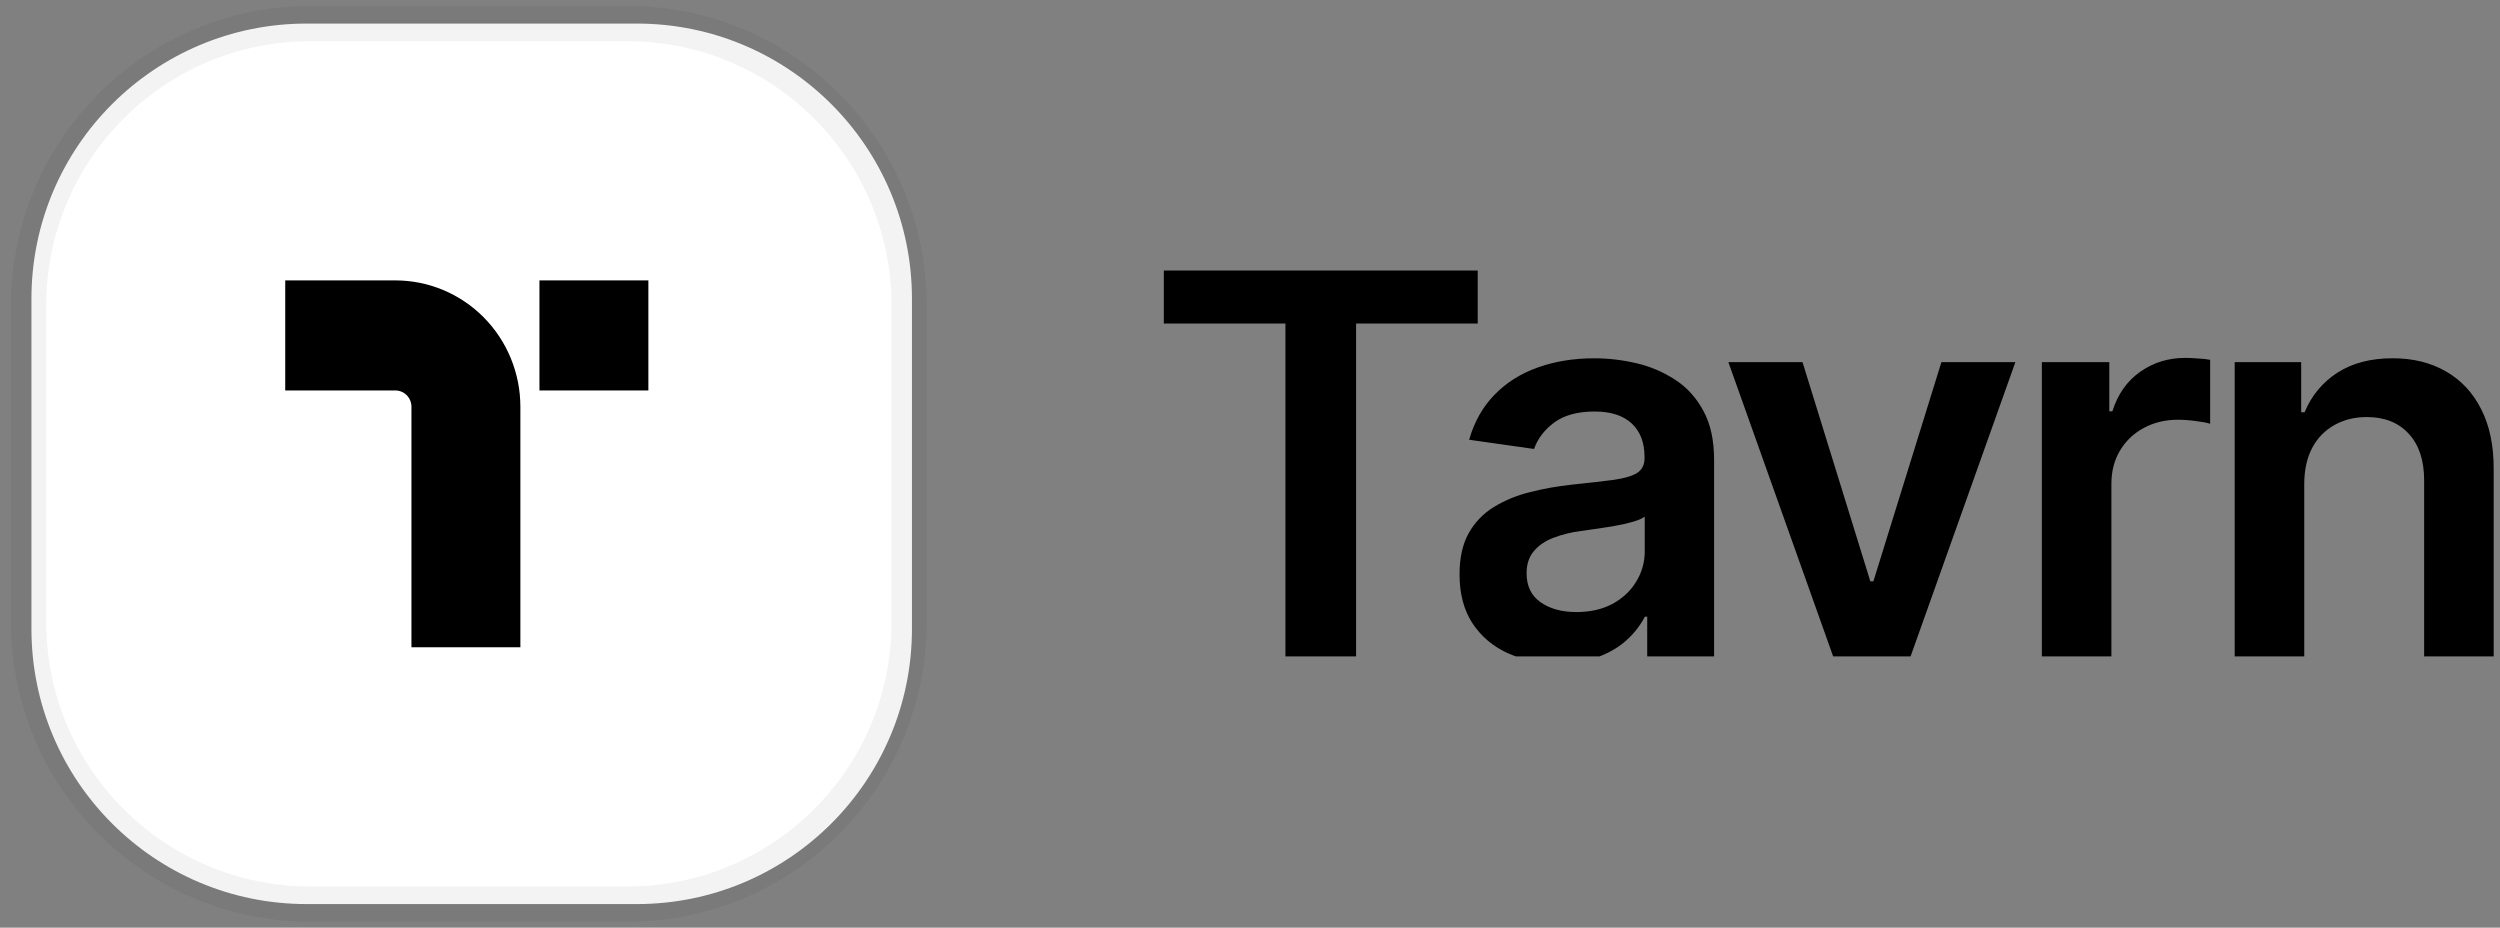 <svg width="159" height="59" viewBox="0 0 159 59" fill="none" xmlns="http://www.w3.org/2000/svg">
<rect x="0" y="0" width="159" height="59" fill="#808080" stroke="none"/>
<path d="M40.5 1.499H19.5C9.835 1.499 2 9.334 2 19V39.999C2 49.664 9.835 57.499 19.5 57.499H40.5C50.165 57.499 58 49.664 58 39.999V19C58 9.334 50.165 1.499 40.5 1.499Z" fill="white"/>
<path d="M39.902 1.5H19.742C9.845 1.5 1.822 9.523 1.822 19.42V39.58C1.822 49.477 9.845 57.5 19.742 57.5H39.902C49.799 57.5 57.822 49.477 57.822 39.58V19.42C57.822 9.523 49.799 1.5 39.902 1.5Z" stroke="black" stroke-opacity="0.05" stroke-width="2.24"/>
<path fill-rule="evenodd" clip-rule="evenodd" d="M25.143 24.833H18.141V17.833H25.143C27.252 17.833 29.275 18.68 30.767 20.186C32.258 21.694 33.096 23.738 33.096 25.869V41.166H26.168V25.869C26.168 25.594 26.06 25.331 25.868 25.136C25.676 24.942 25.415 24.833 25.143 24.833Z" fill="black"/>
<path d="M34.309 17.833H41.237V24.833H34.309V17.833Z" fill="black"/>
<g clip-path="url(#clip0_178_3506)">
<path d="M74.019 20.575V16.775H93.983V20.575H86.248V41.798H81.753V20.575H74.019ZM99.107 42.176C97.917 42.176 96.846 41.965 95.893 41.542C94.948 41.11 94.199 40.475 93.645 39.636C93.099 38.796 92.827 37.762 92.827 36.532C92.827 35.473 93.022 34.597 93.412 33.905C93.794 33.223 94.345 32.65 95.013 32.243C95.722 31.814 96.493 31.497 97.299 31.302C98.154 31.083 99.037 30.924 99.95 30.826C101.049 30.712 101.941 30.611 102.625 30.52C103.309 30.423 103.807 30.276 104.116 30.081C104.434 29.877 104.593 29.563 104.593 29.14V29.068C104.593 28.147 104.319 27.434 103.774 26.929C103.228 26.424 102.442 26.172 101.415 26.172C100.332 26.172 99.473 26.408 98.838 26.88C98.21 27.353 97.787 27.911 97.567 28.554L93.437 27.968C93.763 26.828 94.301 25.875 95.05 25.109C95.799 24.335 96.716 23.757 97.799 23.373C98.883 22.983 100.08 22.788 101.391 22.788C102.295 22.788 103.196 22.893 104.092 23.105C104.966 23.308 105.797 23.664 106.547 24.156C107.289 24.636 107.883 25.292 108.331 26.123C108.788 26.953 109.016 27.992 109.016 29.239V41.798H104.763V39.22H104.617C104.326 39.77 103.942 40.266 103.481 40.686C103 41.134 102.393 41.497 101.661 41.774C100.935 42.042 100.085 42.176 99.107 42.176ZM100.255 38.927C101.143 38.927 101.913 38.751 102.565 38.402C103.216 38.043 103.717 37.57 104.067 36.984C104.423 36.407 104.609 35.743 104.605 35.066V32.855C104.466 32.968 104.23 33.074 103.896 33.172C103.57 33.27 103.204 33.356 102.797 33.429C102.389 33.502 101.986 33.566 101.587 33.624C101.187 33.681 100.842 33.73 100.548 33.77C99.942 33.846 99.348 33.994 98.776 34.211C98.255 34.414 97.844 34.699 97.543 35.066C97.242 35.424 97.091 35.889 97.091 36.459C97.091 37.274 97.388 37.889 97.983 38.304C98.577 38.719 99.335 38.927 100.255 38.927ZM128.178 23.031L121.495 41.798H116.607L109.924 23.031H114.64L118.953 36.972H119.148L123.474 23.031H128.178ZM129.862 41.798V23.031H134.151V26.159H134.346C134.689 25.075 135.275 24.241 136.105 23.654C136.945 23.059 137.901 22.762 138.977 22.762C139.221 22.762 139.494 22.775 139.796 22.799C140.105 22.815 140.361 22.844 140.565 22.885V26.953C140.378 26.888 140.081 26.831 139.673 26.781C139.289 26.726 138.901 26.697 138.513 26.696C137.706 26.696 136.981 26.872 136.338 27.222C135.715 27.552 135.196 28.046 134.835 28.651C134.469 29.262 134.285 29.968 134.285 30.765V41.798H129.862ZM146.55 30.802V41.798H142.127V23.031H146.355V26.22H146.575C146.988 25.192 147.709 24.317 148.64 23.715C149.593 23.096 150.77 22.786 152.171 22.786C153.466 22.786 154.594 23.064 155.555 23.618C156.525 24.172 157.274 24.973 157.804 26.024C158.341 27.076 158.605 28.35 158.598 29.849V41.798H154.175V30.533C154.175 29.279 153.849 28.297 153.197 27.588C152.553 26.88 151.661 26.525 150.522 26.525C149.748 26.525 149.059 26.697 148.456 27.039C147.857 27.377 147.369 27.882 147.052 28.492C146.717 29.128 146.55 29.898 146.55 30.802Z" fill="black"/>
</g>
<defs>
<clipPath id="clip0_178_3506">
<rect width="85.487" height="24.541" fill="white" transform="translate(73.158 17.205)"/>
</clipPath>
</defs>
</svg>
